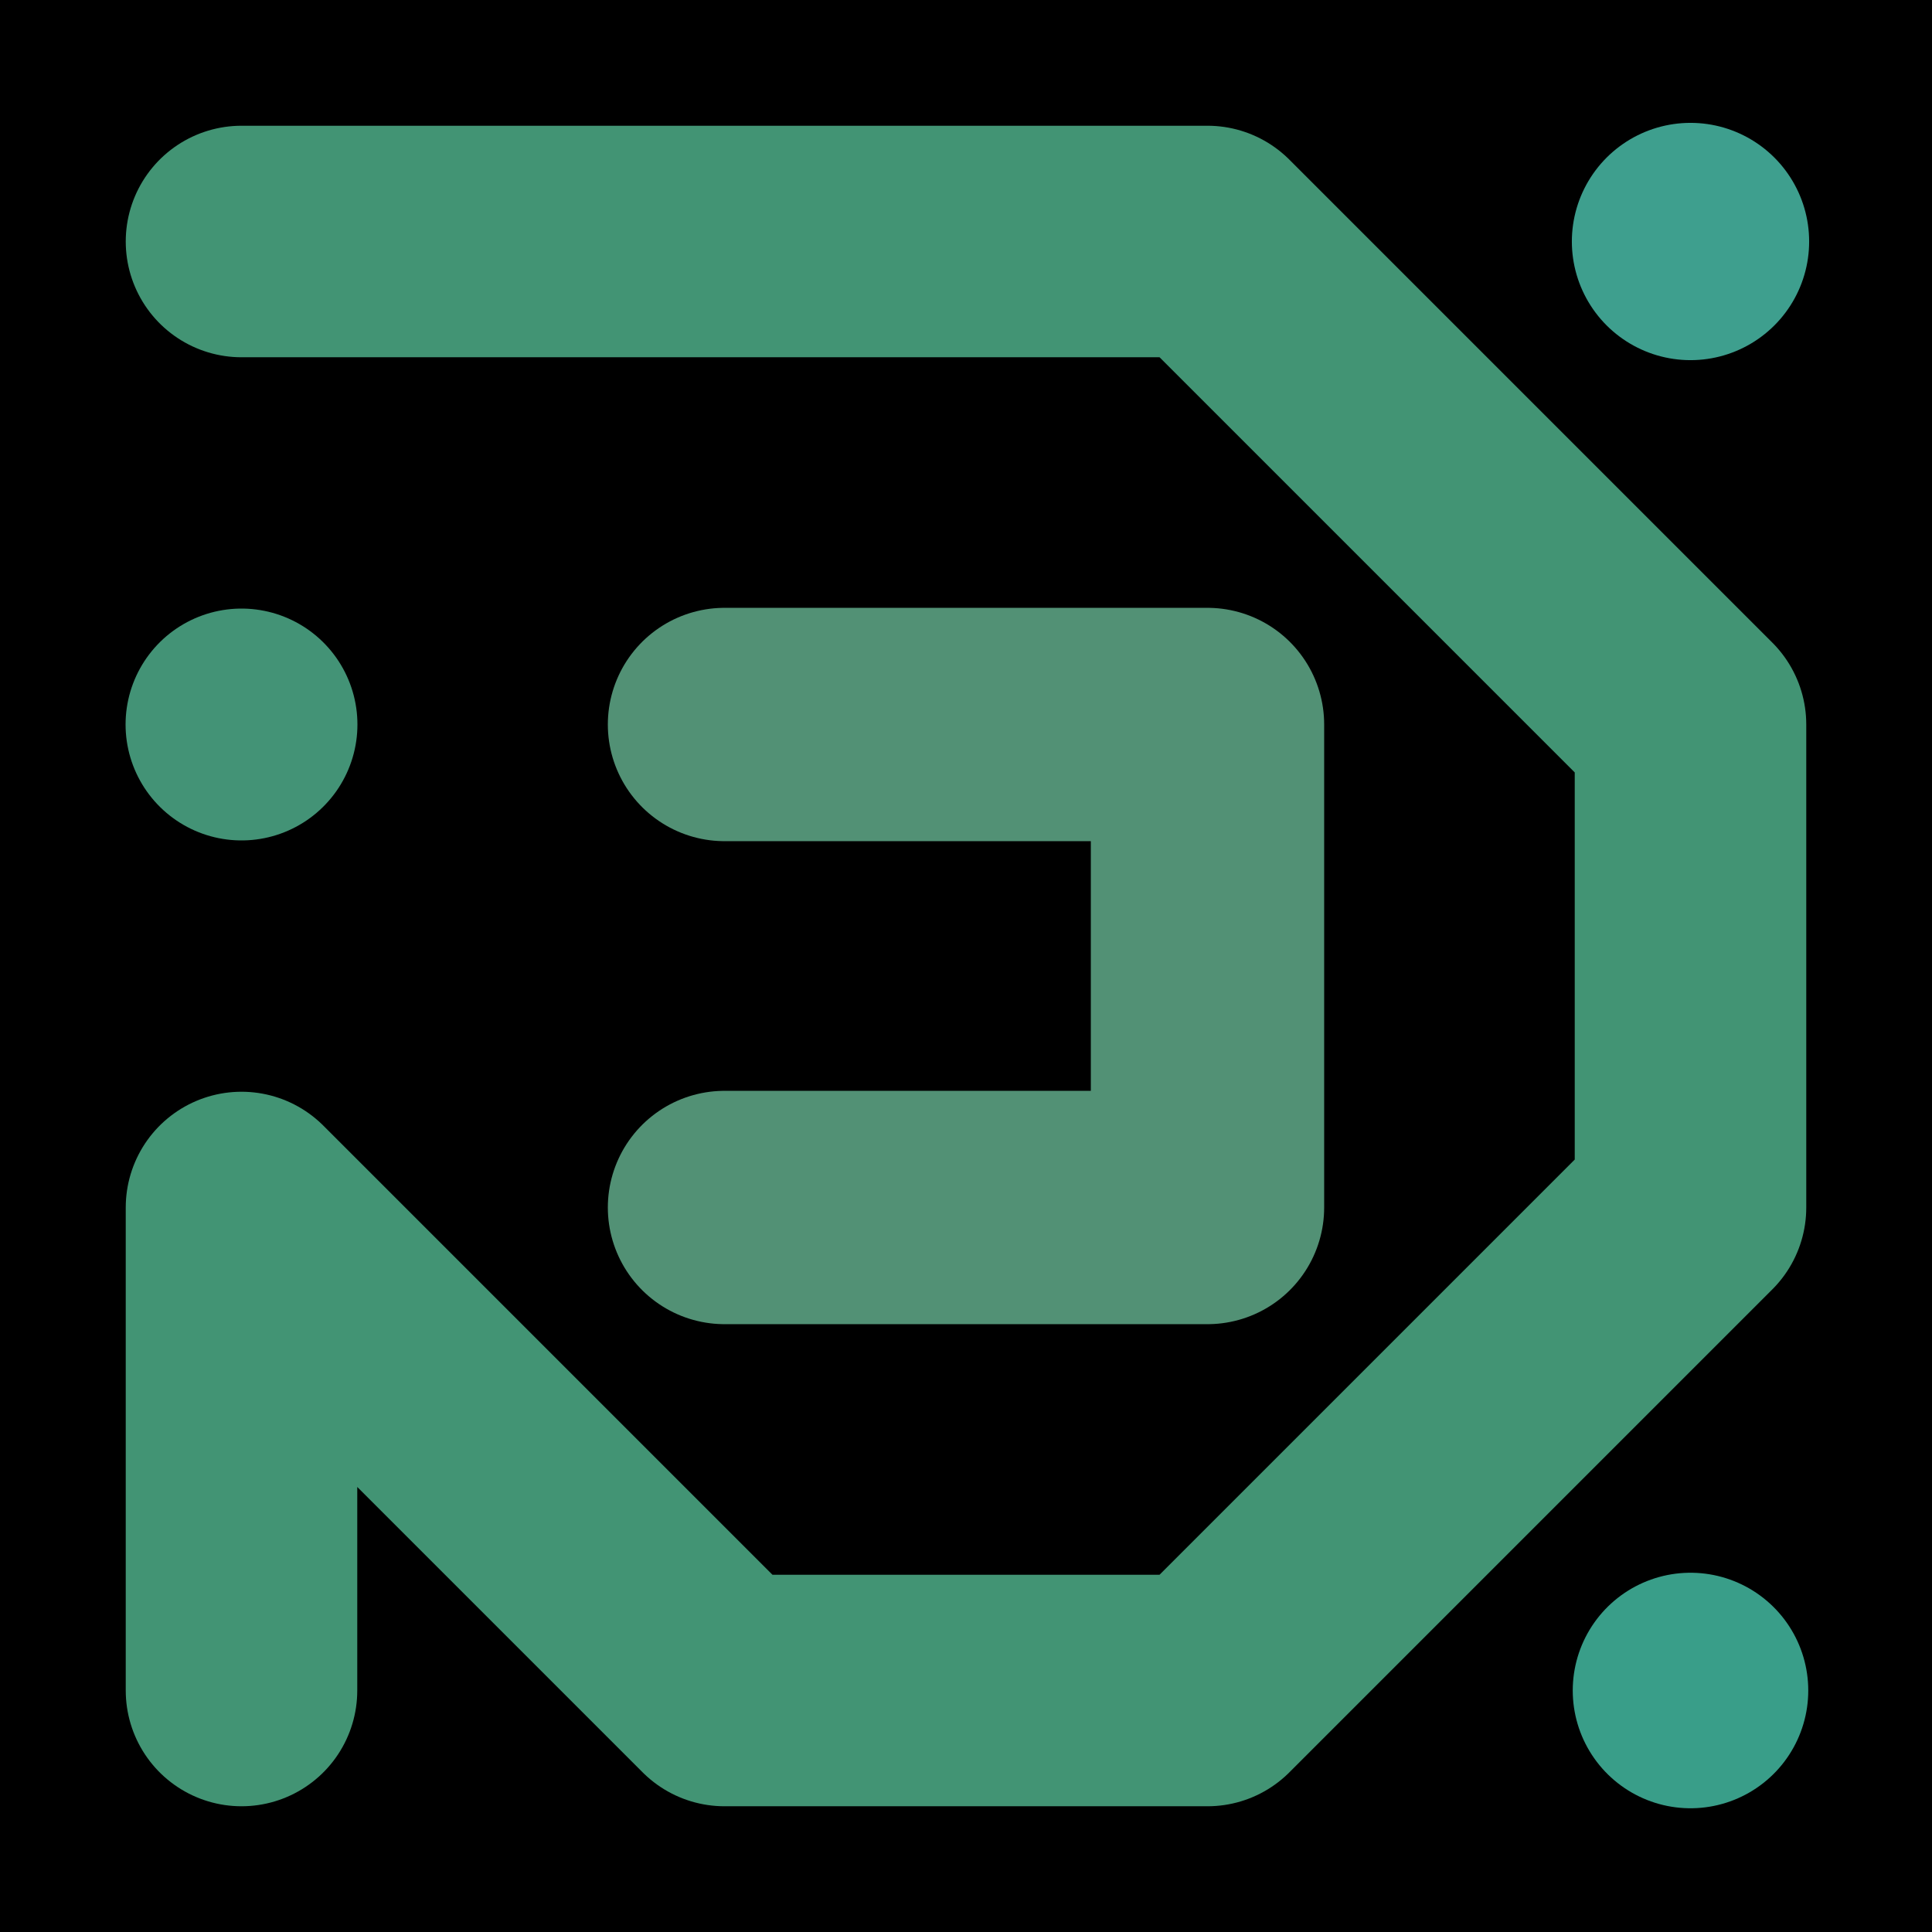<svg viewBox="0 0 1024 1024" xmlns="http://www.w3.org/2000/svg"><defs><clipPath id="a"><path d="M0 0h1024v1024H0z" style="stroke-width:0;fill:none"></path></clipPath></defs><g style="clip-path:url(#a)"><path d="M0 0h1024v1024H0z" style="stroke-width:0"></path><path d="M128 128h512l256 256v256L640 896H384L128 640v256" style="stroke:#429474;stroke-width:122.71px;stroke-linecap:round;stroke-linejoin:round;fill:none"></path><path d="M384 384h256v256H384" style="stroke-linecap:round;stroke-linejoin:round;fill:none;stroke:#529175;stroke-width:123.67px"></path><path d="M896 128h0" style="stroke:#3e9f8e;stroke-width:125.77px;stroke-linecap:round;stroke-linejoin:round;fill:none"></path><path d="M128 384h0" style="stroke:#439376;stroke-width:122.89px;stroke-linecap:round;stroke-linejoin:round;fill:none"></path><path d="M896 896h0" style="stroke:#399e89;stroke-width:124.83px;stroke-linecap:round;stroke-linejoin:round;fill:none"></path></g></svg>